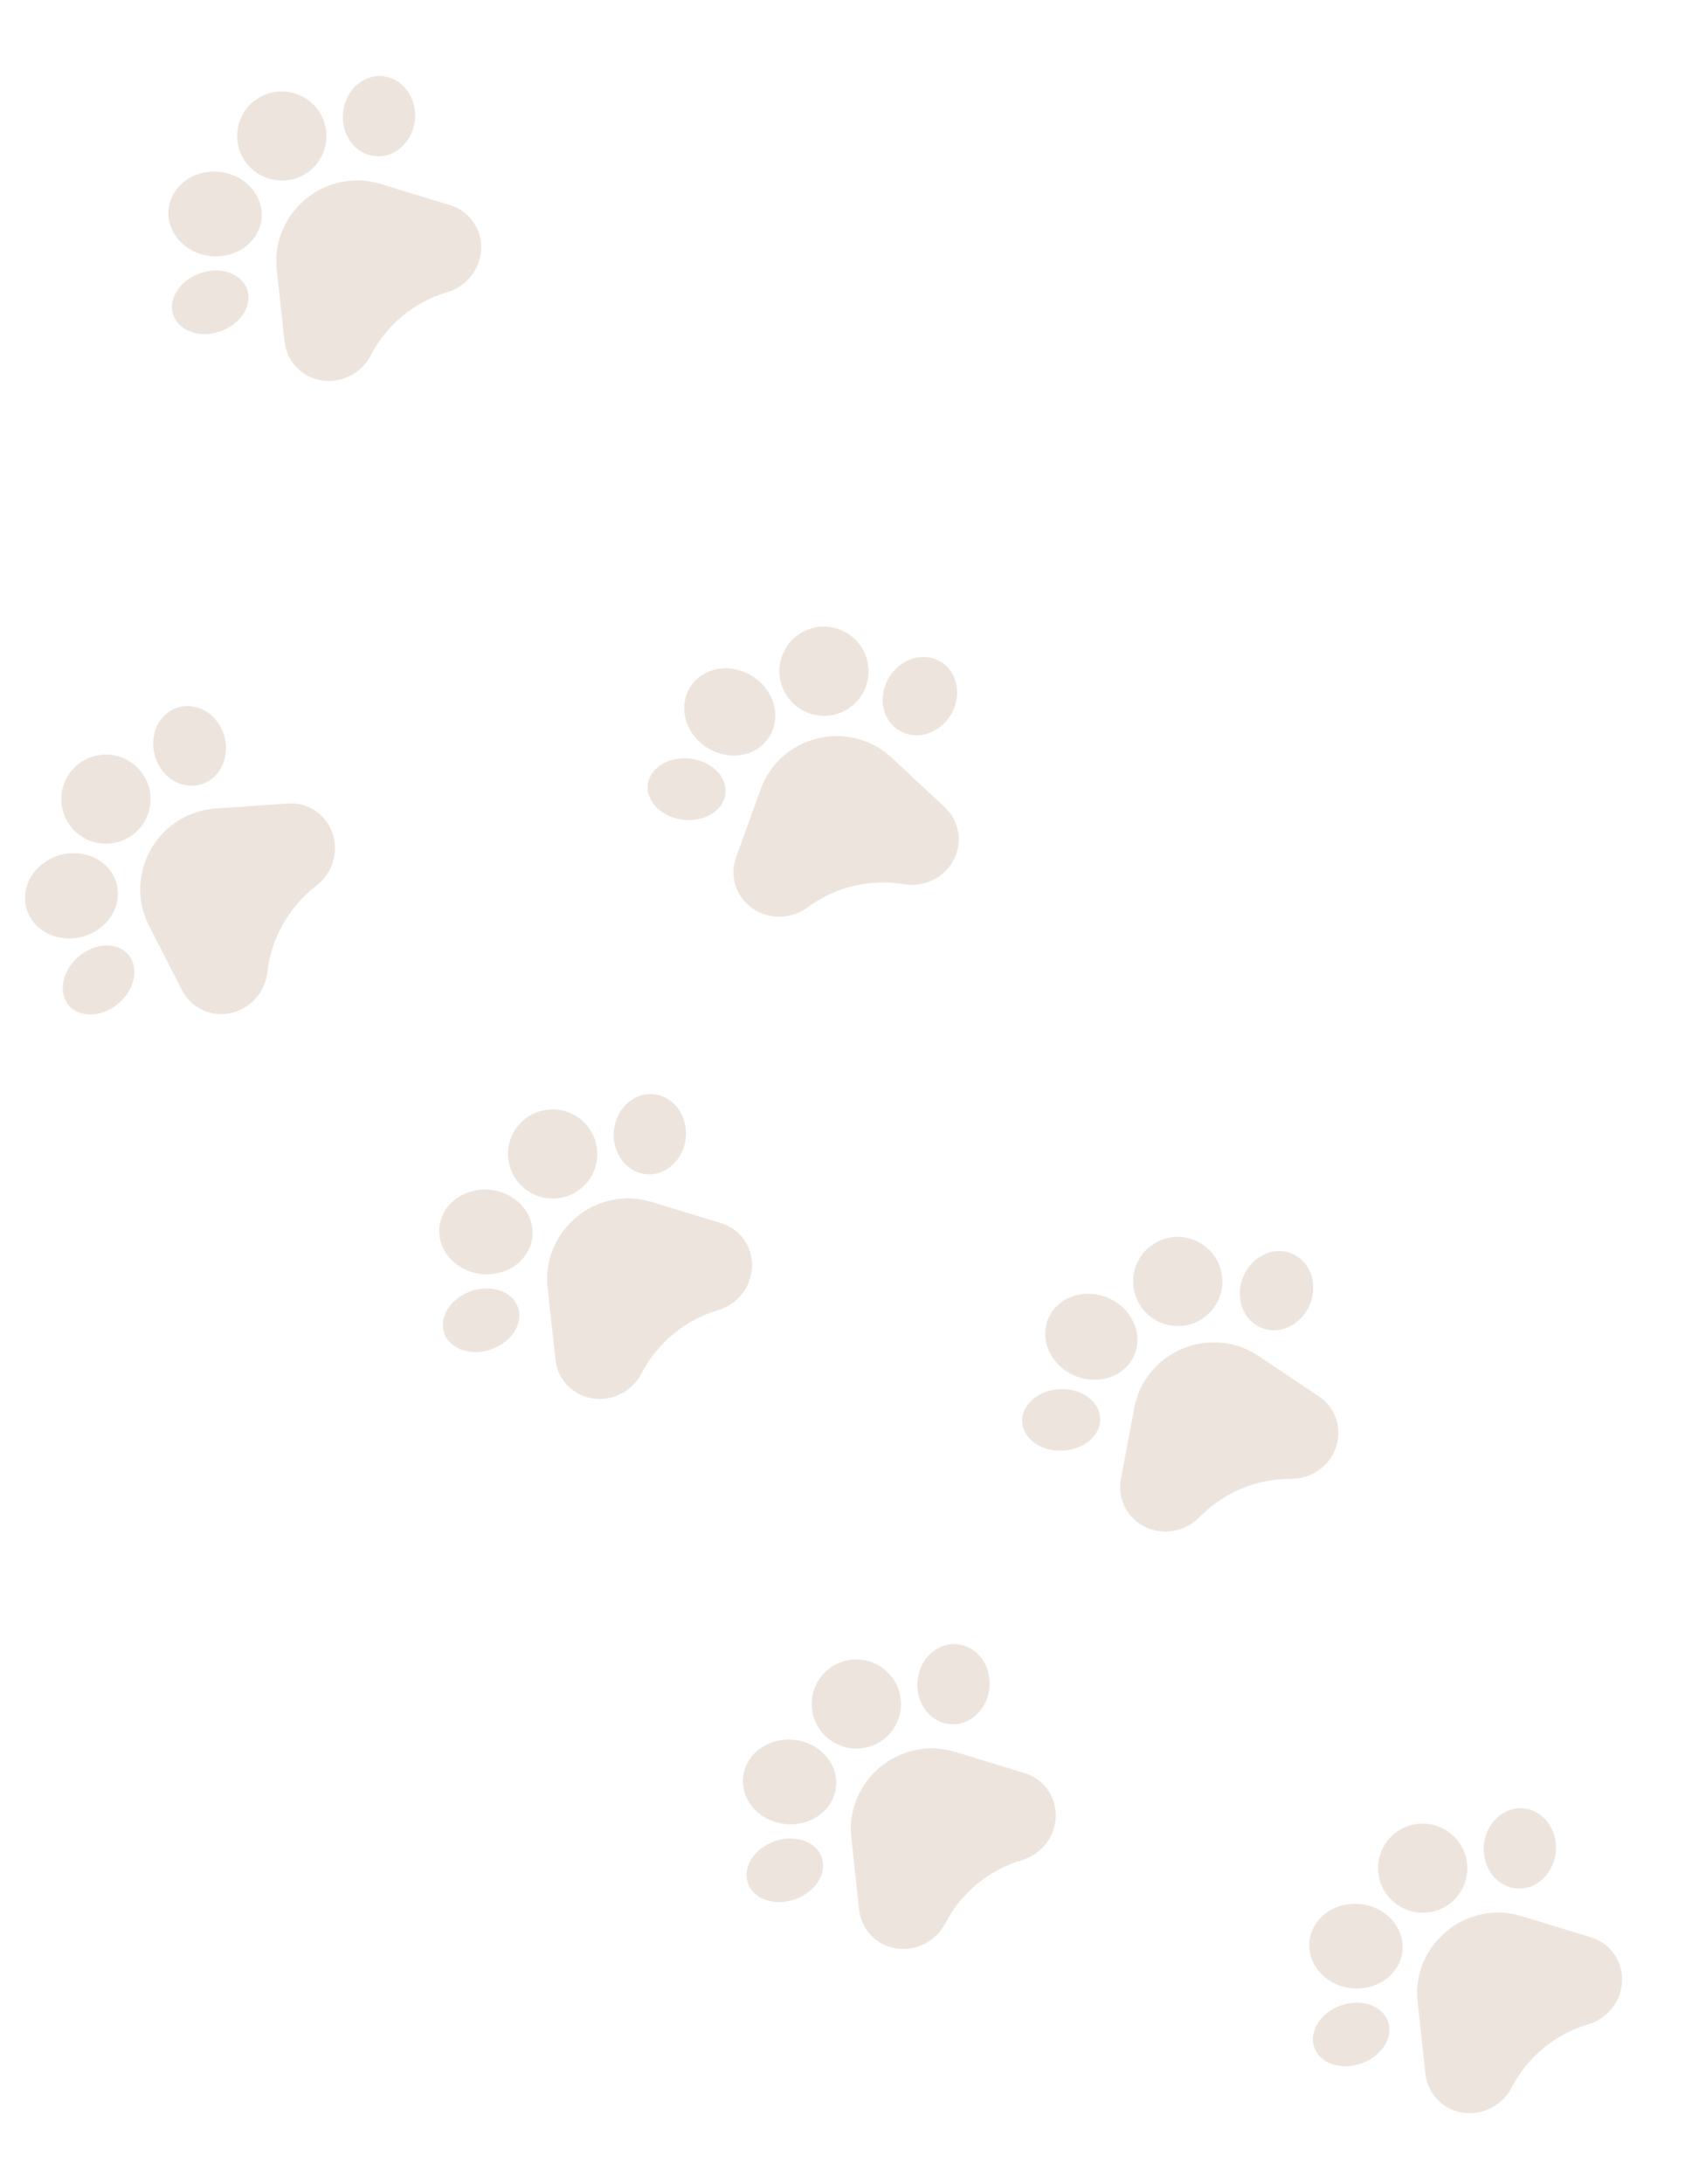 <svg width="207" height="266" viewBox="0 0 207 266" fill="none" xmlns="http://www.w3.org/2000/svg">
<g opacity="0.3">
<path d="M172.713 243.772C172.366 240.559 173.698 237.345 176.246 235.243C178.793 233.141 182.207 232.44 185.303 233.384L193.826 235.981C196.161 236.692 197.706 238.851 197.63 241.295C197.553 243.74 195.872 245.893 193.492 246.596L193.49 246.596C189.476 247.781 186.097 250.569 184.176 254.283C183.038 256.483 180.603 257.726 178.182 257.342C175.762 256.958 173.927 255.037 173.666 252.615L172.713 243.772Z" fill="#C4A98E"/>
<path d="M186.52 229.784C184.201 230.658 181.719 229.293 180.975 226.736C180.232 224.18 181.508 221.398 183.825 220.526C186.142 219.652 188.623 221.019 189.369 223.574C190.11 226.131 188.835 228.913 186.52 229.784Z" fill="#C4A98E"/>
<path d="M176.804 231.754C174.491 233.662 171.063 233.335 169.147 231.023C167.231 228.71 167.554 225.287 169.866 223.379C172.178 221.471 175.607 221.799 177.523 224.112C179.439 226.424 179.116 229.846 176.804 231.754Z" fill="#C4A98E"/>
<path d="M170.062 239.834C168.429 242.241 164.929 242.952 162.246 241.421C159.562 239.89 158.71 236.696 160.342 234.291C161.974 231.884 165.475 231.173 168.158 232.705C170.841 234.236 171.693 237.429 170.062 239.834Z" fill="#C4A98E"/>
<path d="M160.164 247.234C160.933 245.118 163.546 243.666 166.005 243.99C168.463 244.316 169.833 246.294 169.067 248.408C168.302 250.521 165.686 251.976 163.226 251.652C160.769 251.327 159.398 249.347 160.164 247.234Z" fill="#C4A98E"/>
<path d="M103.713 223.772C103.367 220.559 104.699 217.345 107.246 215.243C109.793 213.141 113.207 212.44 116.304 213.384L124.827 215.981C127.161 216.692 128.706 218.851 128.631 221.295C128.553 223.74 126.873 225.893 124.493 226.596L124.491 226.596C120.476 227.781 117.097 230.569 115.176 234.283C114.038 236.483 111.604 237.726 109.183 237.342C106.763 236.958 104.928 235.037 104.667 232.615L103.713 223.772Z" fill="#C4A98E"/>
<path d="M117.52 209.784C115.202 210.658 112.719 209.293 111.976 206.736C111.233 204.18 112.509 201.398 114.826 200.526C117.143 199.653 119.624 201.019 120.369 203.575C121.111 206.131 119.836 208.913 117.52 209.784Z" fill="#C4A98E"/>
<path d="M107.805 211.755C105.492 213.663 102.063 213.335 100.148 211.023C98.232 208.71 98.554 205.287 100.867 203.379C103.179 201.472 106.608 201.799 108.524 204.112C110.439 206.424 110.117 209.847 107.805 211.755Z" fill="#C4A98E"/>
<path d="M101.062 219.835C99.429 222.241 95.929 222.952 93.246 221.421C90.562 219.891 89.71 216.697 91.342 214.291C92.975 211.884 96.475 211.174 99.158 212.705C101.841 214.236 102.693 217.429 101.062 219.835Z" fill="#C4A98E"/>
<path d="M91.165 227.234C91.933 225.119 94.547 223.666 97.006 223.99C99.463 224.316 100.834 226.294 100.068 228.408C99.303 230.522 96.686 231.976 94.227 231.653C91.769 231.327 90.399 229.348 91.165 227.234Z" fill="#C4A98E"/>
<path d="M138.212 171.429C138.81 168.254 141.014 165.562 144.061 164.287C147.108 163.013 150.578 163.33 153.269 165.129L160.677 170.081C162.705 171.437 163.559 173.951 162.78 176.268C161.998 178.586 159.767 180.161 157.285 180.145L157.283 180.145C153.098 180.117 149.057 181.808 146.143 184.808C144.417 186.585 141.727 187.07 139.521 186.002C137.315 184.934 136.115 182.564 136.566 180.17L138.212 171.429Z" fill="#C4A98E"/>
<path d="M155.476 162.035C153.004 162.201 151.022 160.176 151.05 157.513C151.079 154.851 153.105 152.558 155.575 152.393C158.046 152.228 160.025 154.253 159.999 156.916C159.97 159.577 157.944 161.871 155.476 162.035Z" fill="#C4A98E"/>
<path d="M145.605 161.11C142.839 162.267 139.652 160.962 138.487 158.194C137.323 155.426 138.621 152.243 141.387 151.086C144.153 149.929 147.34 151.234 148.505 154.003C149.669 156.77 148.37 159.953 145.605 161.11Z" fill="#C4A98E"/>
<path d="M136.813 166.893C134.554 168.725 130.998 168.392 128.872 166.151C126.746 163.909 126.855 160.605 129.113 158.775C131.372 156.943 134.928 157.276 137.053 159.518C139.179 161.76 139.071 165.063 136.813 166.893Z" fill="#C4A98E"/>
<path d="M125.198 171.113C126.546 169.31 129.468 168.676 131.728 169.697C133.986 170.72 134.725 173.011 133.381 174.812C132.037 176.614 129.111 177.249 126.851 176.228C124.593 175.205 123.854 172.914 125.198 171.113Z" fill="#C4A98E"/>
<path d="M66.713 156.772C66.367 153.559 67.698 150.345 70.246 148.243C72.793 146.141 76.207 145.44 79.303 146.384L87.827 148.981C90.161 149.692 91.706 151.851 91.63 154.295C91.553 156.74 89.873 158.893 87.493 159.596L87.491 159.596C83.476 160.781 80.097 163.569 78.176 167.283C77.038 169.483 74.603 170.726 72.183 170.342C69.762 169.958 67.927 168.037 67.666 165.615L66.713 156.772Z" fill="#C4A98E"/>
<path d="M80.519 142.784C78.201 143.659 75.719 142.293 74.975 139.736C74.233 137.18 75.508 134.398 77.825 133.526C80.142 132.653 82.623 134.019 83.369 136.575C84.111 139.131 82.835 141.913 80.519 142.784Z" fill="#C4A98E"/>
<path d="M70.804 144.754C68.492 146.662 65.063 146.335 63.147 144.023C61.231 141.71 61.554 138.287 63.866 136.379C66.178 134.471 69.607 134.799 71.523 137.112C73.439 139.424 73.116 142.847 70.804 144.754Z" fill="#C4A98E"/>
<path d="M64.062 152.834C62.429 155.241 58.928 155.952 56.245 154.421C53.562 152.891 52.71 149.696 54.341 147.291C55.974 144.884 59.474 144.173 62.157 145.705C64.841 147.236 65.693 150.429 64.062 152.834Z" fill="#C4A98E"/>
<path d="M54.164 160.234C54.933 158.118 57.546 156.666 60.005 156.99C62.463 157.316 63.833 159.294 63.067 161.408C62.302 163.522 59.686 164.976 57.226 164.653C54.769 164.327 53.399 162.348 54.164 160.234Z" fill="#C4A98E"/>
<path d="M92.71 96.049C93.81 93.011 96.418 90.708 99.63 89.939C102.842 89.17 106.217 90.04 108.584 92.247L115.1 98.324C116.885 99.989 117.324 102.607 116.183 104.769C115.039 106.932 112.584 108.128 110.137 107.714L110.136 107.713C106.008 107.014 101.748 108.035 98.391 110.527C96.402 112.004 93.67 112.051 91.663 110.643C89.658 109.234 88.853 106.703 89.682 104.412L92.71 96.049Z" fill="#C4A98E"/>
<path d="M111.258 89.548C108.791 89.315 107.161 86.998 107.616 84.374C108.072 81.751 110.44 79.813 112.904 80.047C115.369 80.28 116.998 82.598 116.545 85.221C116.089 87.843 113.721 89.783 111.258 89.548Z" fill="#C4A98E"/>
<path d="M101.664 87.05C98.748 87.749 95.812 85.948 95.107 83.03C94.401 80.111 96.194 77.177 99.11 76.479C102.025 75.781 104.962 77.581 105.667 80.501C106.372 83.419 104.579 86.352 101.664 87.05Z" fill="#C4A98E"/>
<path d="M92.058 91.347C89.534 92.793 86.077 91.893 84.339 89.34C82.6 86.786 83.239 83.542 85.761 82.098C88.285 80.653 91.741 81.552 93.479 84.106C95.217 86.66 94.58 89.903 92.058 91.347Z" fill="#C4A98E"/>
<path d="M79.916 93.648C81.536 92.085 84.522 91.928 86.588 93.299C88.653 94.671 89.015 97.051 87.399 98.613C85.783 100.176 82.794 100.333 80.727 98.962C78.662 97.59 78.3 95.21 79.916 93.648Z" fill="#C4A98E"/>
<path d="M18.121 112.699C16.649 109.823 16.743 106.345 18.37 103.471C19.997 100.597 22.934 98.722 26.163 98.496L35.052 97.873C37.486 97.702 39.701 99.166 40.505 101.475C41.307 103.786 40.508 106.398 38.536 107.905L38.535 107.906C35.209 110.448 33.051 114.26 32.585 118.416C32.309 120.877 30.48 122.908 28.082 123.416C25.684 123.923 23.284 122.785 22.174 120.617L18.121 112.699Z" fill="#C4A98E"/>
<path d="M26.012 94.699C24.16 96.344 21.354 95.957 19.745 93.835C18.137 91.713 18.334 88.659 20.186 87.016C22.037 85.372 24.842 85.761 26.452 87.881C28.059 90.003 27.863 93.058 26.012 94.699Z" fill="#C4A98E"/>
<path d="M17.644 100.014C16.167 102.623 12.847 103.543 10.232 102.069C7.615 100.594 6.692 97.283 8.17 94.674C9.646 92.065 12.966 91.145 15.582 92.62C18.198 94.094 19.121 97.405 17.644 100.014Z" fill="#C4A98E"/>
<path d="M14.237 109.97C13.573 112.802 10.558 114.717 7.505 114.248C4.452 113.778 2.514 111.1 3.177 108.27C3.841 105.438 6.856 103.523 9.909 103.994C12.963 104.464 14.9 107.14 14.237 109.97Z" fill="#C4A98E"/>
<path d="M7.641 120.421C7.602 118.17 9.523 115.879 11.935 115.302C14.347 114.727 16.334 116.085 16.375 118.333C16.416 120.58 14.493 122.874 12.081 123.451C9.669 124.026 7.682 122.668 7.641 120.421Z" fill="#C4A98E"/>
<path d="M33.713 32.772C33.367 29.559 34.698 26.345 37.246 24.243C39.793 22.141 43.207 21.44 46.303 22.384L54.827 24.981C57.161 25.692 58.706 27.851 58.63 30.295C58.553 32.74 56.873 34.893 54.493 35.596L54.491 35.596C50.476 36.781 47.097 39.569 45.176 43.283C44.038 45.483 41.604 46.726 39.183 46.342C36.762 45.958 34.928 44.037 34.666 41.615L33.713 32.772Z" fill="#C4A98E"/>
<path d="M47.52 18.784C45.202 19.659 42.719 18.293 41.975 15.736C41.233 13.18 42.509 10.398 44.826 9.526C47.142 8.653 49.623 10.019 50.369 12.575C51.111 15.131 49.835 17.913 47.52 18.784Z" fill="#C4A98E"/>
<path d="M37.804 20.755C35.491 22.663 32.062 22.335 30.147 20.023C28.231 17.71 28.553 14.287 30.866 12.379C33.178 10.472 36.607 10.799 38.523 13.112C40.438 15.424 40.116 18.847 37.804 20.755Z" fill="#C4A98E"/>
<path d="M31.062 28.835C29.429 31.241 25.928 31.952 23.245 30.421C20.561 28.891 19.71 25.697 21.341 23.291C22.974 20.884 26.475 20.174 29.157 21.705C31.841 23.236 32.693 26.429 31.062 28.835Z" fill="#C4A98E"/>
<path d="M21.164 36.234C21.933 34.118 24.546 32.666 27.005 32.99C29.463 33.316 30.833 35.294 30.067 37.408C29.302 39.522 26.686 40.976 24.226 40.653C21.769 40.327 20.398 38.348 21.164 36.234Z" fill="#C4A98E"/>
</g>
</svg>
